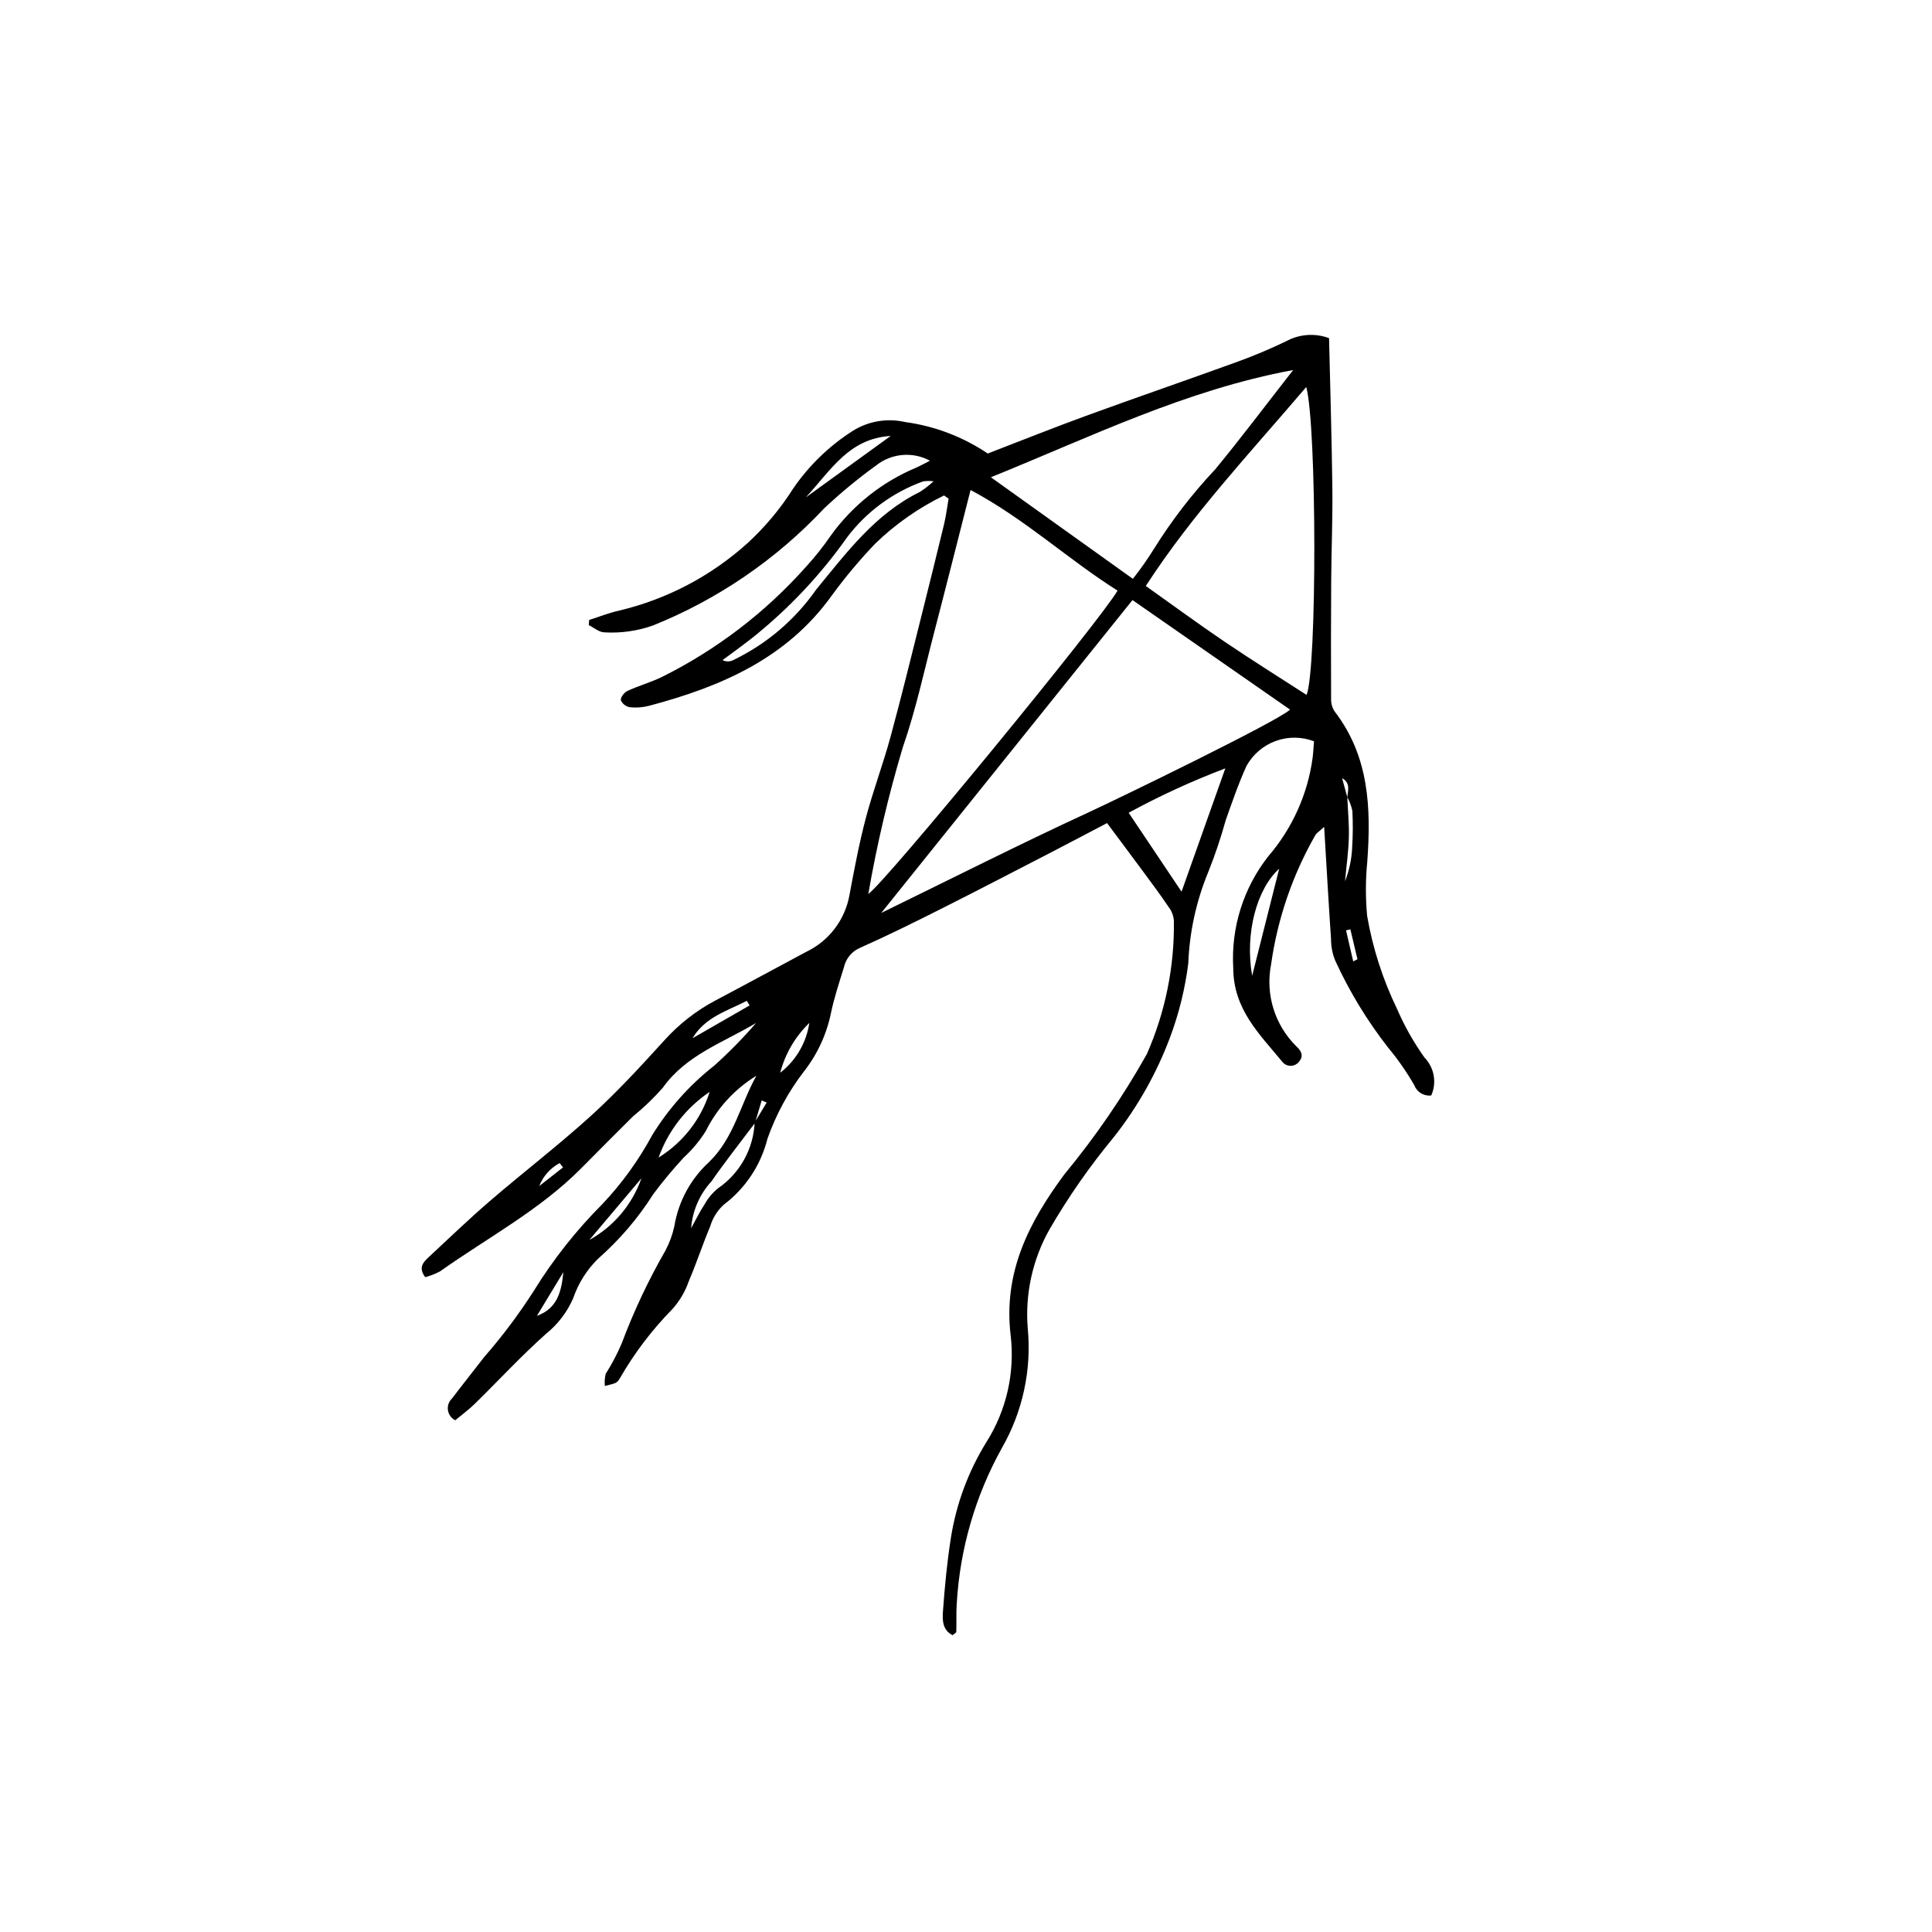 <?xml version="1.0" encoding="UTF-8"?>
<!-- Uploaded to: SVG Repo, www.svgrepo.com, Generator: SVG Repo Mixer Tools -->
<svg fill="#000000" width="800px" height="800px" version="1.1" viewBox="144 144 512 512" xmlns="http://www.w3.org/2000/svg">
 <path d="m394.18 275.3c-6.715 3.266-12.867 7.574-18.234 12.762-4.129 4.32-7.965 8.906-11.492 13.727-11.969 16.73-29.43 24.199-48.387 29.242-1.676 0.441-3.422 0.578-5.144 0.398-1.055-0.184-1.949-0.879-2.391-1.852-0.129-0.723 0.887-2.078 1.719-2.465 2.965-1.375 6.156-2.258 9.094-3.676 14.551-7.227 27.57-17.184 38.348-29.336 2.332-2.555 4.484-5.269 6.441-8.121 5.773-8.039 13.672-14.309 22.809-18.105 1.031-0.469 2.023-1.023 3.508-1.781-4.574-2.469-10.18-1.98-14.258 1.246-4.828 3.492-9.43 7.289-13.77 11.371-12.695 13.543-28.199 24.148-45.426 31.066-4.109 1.445-8.473 2.059-12.824 1.805-1.387-0.016-2.762-1.242-4.144-1.914l0.105-1.375c2.668-0.844 5.289-1.902 8.016-2.496h0.004c12.633-3.012 24.309-9.156 33.949-17.859 4.676-4.293 8.762-9.188 12.148-14.551 4.168-6.051 9.5-11.207 15.684-15.168 4.141-2.613 9.148-3.469 13.922-2.375 7.844 1.066 15.344 3.922 21.91 8.344 8.5-3.269 17.234-6.773 26.074-10 13.371-4.879 26.832-9.5 40.211-14.359 4.336-1.574 8.602-3.387 12.762-5.383l-0.004 0.004c3.5-1.922 7.66-2.227 11.402-0.836 0.309 13.402 0.719 26.57 0.875 39.738 0.098 8.086-0.25 16.176-0.305 24.266-0.07 10.586-0.082 21.172-0.027 31.758-0.008 1.145 0.332 2.266 0.973 3.211 9.125 11.895 9.641 25.594 8.617 39.699h0.004c-0.477 4.805-0.492 9.641-0.043 14.445 1.473 8.523 4.129 16.793 7.894 24.578 1.973 4.562 4.418 8.902 7.301 12.949 2.598 2.672 3.309 6.656 1.789 10.062-1.941 0.227-3.789-0.891-4.484-2.715-2.004-3.496-4.305-6.812-6.883-9.906-5.582-7.137-10.309-14.902-14.078-23.141-0.73-1.781-1.105-3.688-1.102-5.613-0.648-9.586-1.188-19.18-1.824-29.809-1.375 1.27-2.047 1.637-2.344 2.199v0.004c-6.043 10.551-10.02 22.16-11.715 34.199-1.57 7.914 0.941 16.082 6.684 21.746 1.227 1.125 2.051 2.469 0.754 4.016v0.004c-0.535 0.73-1.387 1.156-2.293 1.152-0.906-0.008-1.754-0.449-2.277-1.188-6.031-7.32-12.895-13.852-12.906-24.812h-0.004c-0.598-10.66 2.715-21.172 9.32-29.562 6.332-7.359 10.398-16.391 11.715-26.008 0.188-1.5 0.258-3.016 0.375-4.434h0.004c-3.266-1.25-6.875-1.281-10.16-0.086-3.285 1.199-6.027 3.539-7.727 6.598-2.144 4.703-3.824 9.629-5.555 14.508h0.004c-1.281 4.644-2.824 9.211-4.617 13.684-3.164 7.672-4.945 15.84-5.269 24.133-0.836 6.672-2.449 13.227-4.797 19.527-3.574 9.566-8.617 18.52-14.941 26.539-6.383 7.703-12.109 15.93-17.125 24.59-4.43 7.926-6.41 16.992-5.684 26.047 1.059 11.027-1.332 22.113-6.84 31.723-7.051 12.68-11.145 26.789-11.973 41.273-0.172 2.477-0.039 4.973-0.121 7.461-0.008 0.25-0.516 0.488-0.973 0.895-2.723-1.34-2.727-4.066-2.559-6.363 0.473-6.512 1.09-13.039 2.109-19.484v-0.008c1.426-8.98 4.621-17.586 9.406-25.32 5.312-8.414 7.582-18.391 6.426-28.273-1.992-16.734 4.832-29.973 14.223-42.664v-0.004c8.223-9.945 15.535-20.609 21.852-31.863 4.914-11.145 7.363-23.219 7.176-35.398-0.098-1.305-0.578-2.555-1.379-3.594-2.156-3.188-4.461-6.277-6.746-9.379-3.059-4.148-6.152-8.273-9.582-12.871-4.941 2.59-9.996 5.269-15.078 7.894-9.578 4.945-19.141 9.926-28.77 14.77-7.172 3.609-14.371 7.184-21.707 10.438h0.004c-2.125 0.941-3.68 2.836-4.176 5.109-1.25 4.051-2.606 8.094-3.461 12.234-1.176 5.668-3.66 10.98-7.25 15.52-4.094 5.363-7.316 11.332-9.559 17.695-1.75 6.973-5.836 13.137-11.574 17.465-1.707 1.559-2.957 3.555-3.606 5.773-2.019 4.789-3.621 9.754-5.676 14.527h0.004c-0.941 2.727-2.418 5.234-4.348 7.379-5.398 5.5-10.078 11.664-13.918 18.348-0.82 1.273-0.852 1.25-3.973 2.019v-0.004c-0.109-1.078-0.031-2.172 0.234-3.227 1.645-2.586 3.07-5.309 4.266-8.133 3.176-8.469 7.039-16.664 11.547-24.504 1.09-2.047 1.887-4.238 2.375-6.504 1.082-6.535 4.324-12.516 9.215-16.988 6.609-6.41 8.277-15.266 12.52-22.84h-0.004c-5.758 3.516-10.406 8.59-13.398 14.637-1.617 2.59-3.582 4.945-5.832 7.008-2.871 3.102-5.574 6.352-8.098 9.738-4.012 6.34-8.91 12.074-14.547 17.031-3.023 2.941-5.309 6.555-6.672 10.547-1.59 3.66-4.047 6.883-7.156 9.387-6.59 5.871-12.602 12.391-18.914 18.582-1.602 1.57-3.438 2.902-5.188 4.359v-0.004c-1.043-0.52-1.762-1.516-1.93-2.668-0.168-1.152 0.234-2.312 1.082-3.109 2.797-3.68 5.688-7.285 8.504-10.949 4.809-5.504 9.199-11.359 13.141-17.516 5.156-8.363 11.266-16.102 18.211-23.055 5.156-5.461 9.578-11.57 13.148-18.18 4.348-7.086 9.922-13.34 16.457-18.473 3.945-3.535 7.66-7.32 11.121-11.328-8.664 5.176-18.523 8.445-24.73 17.164-2.41 2.746-5.047 5.281-7.887 7.582-4.648 4.586-9.227 9.246-13.836 13.875-10.992 11.031-24.738 18.297-37.289 27.191-1.246 0.676-2.574 1.195-3.949 1.547-1.926-2.594-0.457-4.016 0.965-5.34 5.363-4.988 10.641-10.074 16.191-14.848 8.902-7.66 18.246-14.82 26.93-22.715 6.828-6.207 13.102-13.055 19.324-19.891 3.871-4.297 8.477-7.879 13.594-10.578 8.008-4.223 15.953-8.562 23.941-12.824 6.027-2.867 10.301-8.461 11.484-15.031 1.273-6.816 2.559-13.648 4.32-20.344 1.906-7.25 4.574-14.301 6.547-21.535 2.934-10.77 5.57-21.621 8.293-32.449 2.016-8.016 3.996-16.039 5.938-24.07 0.527-2.199 0.793-4.461 1.176-6.695zm106.88 79.996c0.125-1.809 0.93-3.758-1.387-5.059l1.375 5.027c0.156 3.57 0.516 7.148 0.41 10.711-0.113 3.875-0.664 7.734-1.023 11.602l-0.004-0.004c1.125-2.852 1.766-5.871 1.902-8.93 0.203-3.246 0.227-6.496 0.062-9.742-0.266-1.262-0.715-2.477-1.336-3.606zm-156.96 86.27c-3.875 5.16-7.891 10.227-11.57 15.52-3.129 3.414-5.023 7.785-5.375 12.402 1.465-2.633 2.371-4.535 3.531-6.269 0.91-1.652 2.133-3.117 3.598-4.309 5.793-3.969 9.383-10.426 9.703-17.438l3.184-5.281-1.316-0.574zm100.02-138.54c-22.172 27.613-44.074 54.883-66.582 82.914 18.84-9.191 36.691-18.227 54.844-26.609 8.148-3.762 50.219-24.176 53.496-27.277-13.656-9.492-27.18-18.895-41.754-29.027zm-70.008 77.879c4.488-2.973 61.828-72.875 66.047-80.391-13.055-8.211-24.438-18.934-38.949-26.664-3.348 13.117-6.43 25.402-9.625 37.656-2.664 10.215-4.867 20.605-8.336 30.547v-0.004c-3.812 12.758-6.863 25.734-9.137 38.855zm116.06-134.35c-14.953 17.559-30.285 33.824-42.523 52.734 7.133 5.062 13.938 10.066 20.93 14.801 7.106 4.812 14.391 9.359 21.68 14.07 2.762-6.824 2.734-71.09-0.086-81.605zm-45.949 50.84c2.043-2.578 3.938-5.273 5.668-8.07 4.68-7.492 10.086-14.5 16.141-20.93 6.926-8.402 13.469-17.117 20.672-26.332-28.512 5.297-53.402 17.613-80.109 28.418zm24.496 50.234c-8.797 3.332-17.355 7.262-25.613 11.762 4.574 6.824 8.887 13.258 14.016 20.91 4.043-11.387 7.606-21.422 11.598-32.672zm-77.316-76.078c-0.926-0.129-1.863-0.117-2.785 0.031-8.012 2.887-15.012 8.039-20.141 14.828-6.438 9.117-14.02 17.363-22.566 24.539-1.73 1.512-3.586 2.891-5.418 4.289-1.652 1.258-3.344 2.461-5.019 3.688 0.82 0.434 1.793 0.469 2.644 0.098 8.891-4.227 16.531-10.699 22.168-18.773 8.055-9.785 15.641-20.047 27.445-25.863 1.305-0.832 2.535-1.781 3.672-2.836zm84.434 131.04c2.578-10.215 4.852-19.223 7.164-28.379-5.93 5.363-9.152 17.113-7.164 28.379zm-143.77 30.766c-6.25 4.211-10.988 10.305-13.531 17.398 6.457-3.981 11.266-10.156 13.531-17.398zm47.977-173.83c-11.02 0.695-15.676 8.859-22.492 16.293zm-79.863 213.08c6.453-3.566 11.363-9.383 13.805-16.344zm42.469-62.156-0.734-1.219c-5.18 2.676-11.027 4.269-14.395 9.918zm15.828 4.633h0.004c-3.731 3.617-6.402 8.184-7.719 13.211 4.18-3.242 6.945-7.977 7.719-13.211zm-72.188 77.625c5.508-1.957 6.516-6.617 7.008-11.582zm6.918-39.332-0.898-1.152h-0.004c-2.465 1.328-4.379 3.484-5.402 6.09zm209.41-54.598 1.121-0.566-1.875-7.93-1.148 0.27z"/>
</svg>